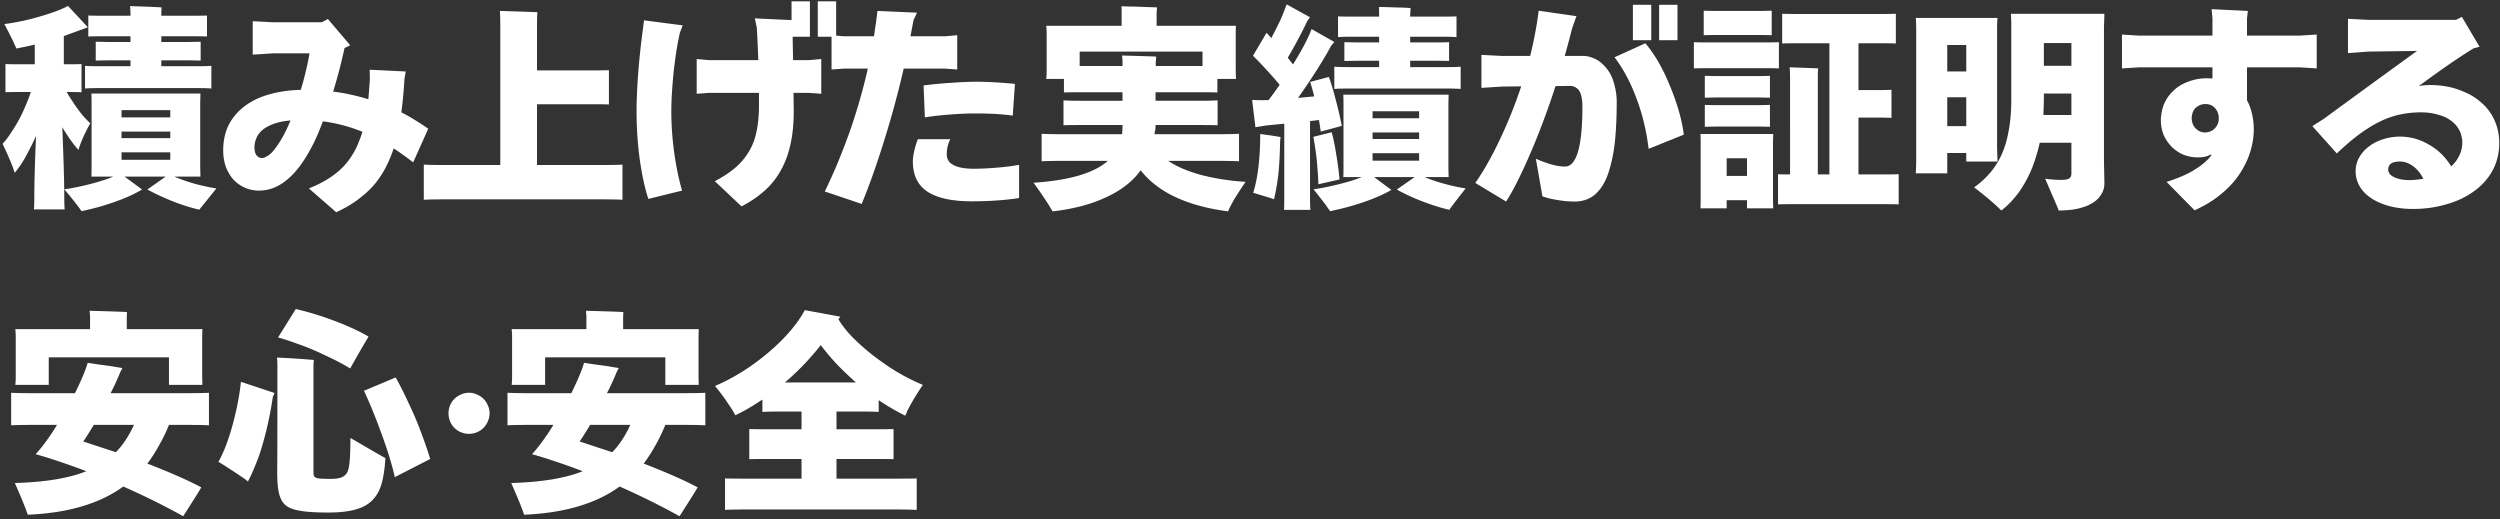 <svg width="549" height="114" viewBox="0 0 549 114" fill="none" xmlns="http://www.w3.org/2000/svg"><rect x="0" y="0" width="549" height="114" fill="#333333" stroke="none"/><path d="M13.68 27.936c.288 7.072.432 12.192.432 15.36 0 1.248.032 2.144.096 2.688H7.44c.064-.512.096-1.408.096-2.688 0-3.2.128-7.696.384-13.488a45.813 45.813 0 01-1.728 3.552c-.576 1.12-1.12 2.064-1.632 2.832-.512.736-.96 1.328-1.344 1.776-.32-1.216-1.2-3.344-2.64-6.384.768-.832 1.584-1.952 2.448-3.36A30.124 30.124 0 005.28 24c.64-1.44 1.136-2.704 1.488-3.792H3.696c-1.184 0-2.016.016-2.496.048v-6.192c.48.032 1.312.048 2.496.048h3.936v-4.32c-1.344.32-2.688.608-4.032.864C3.088 9.44 2.208 7.648.96 5.28c1.088-.128 2.48-.368 4.176-.72a60.693 60.693 0 005.424-1.488c1.888-.608 3.344-1.2 4.368-1.776 2.688 2.88 4.144 4.448 4.368 4.704l-1.344.48-3.936 1.44v6.192h1.392c1.184 0 2.016-.016 2.496-.048v6.192c-.48-.032-1.312-.048-2.496-.048h-.768c.288.512.8 1.328 1.536 2.448a35.144 35.144 0 002.064 2.784c.672.736 1.2 1.28 1.584 1.632a43.425 43.425 0 00-1.728 3.456c-.448 1.088-.736 1.888-.864 2.4-1.088-1.184-2.272-2.848-3.552-4.992zM28.656 7.968h-6.192c-1.44 0-2.464.016-3.072.048V3.408c.608.032 1.632.048 3.072.048h6.192v-.48c0-.448-.032-.992-.096-1.632 4 .128 6.304.224 6.912.288l-.048 1.344v.48h6.96c1.44 0 2.464-.016 3.072-.048v4.608c-.608-.032-1.632-.048-3.072-.048h-6.96v1.248h5.904l2.736-.048v4.128l-2.736-.048h-5.904v1.296H43.2c1.504 0 2.576-.032 3.216-.096v4.992c-.608-.064-1.68-.096-3.216-.096H21.936c-1.536 0-2.624.032-3.264.096v-4.992c.608.064 1.696.096 3.264.096h6.72v-1.296H23.76l-2.736.048V9.168l2.736.048h4.896V7.968zm9.648 30.816c1.216.544 2.72 1.072 4.512 1.584 1.824.48 3.392.816 4.704 1.008l-3.744 4.656c-.928-.192-2.032-.496-3.312-.912a46.335 46.335 0 01-4.032-1.536 53.385 53.385 0 01-4.08-1.968l4.032-2.832H27.36l3.84 2.832c-1.6.96-3.568 1.856-5.904 2.688-2.336.832-4.8 1.52-7.392 2.064-.832-1.216-2.096-2.816-3.792-4.8.768-.096 1.776-.272 3.024-.528a57.844 57.844 0 004.08-1.008c1.472-.416 2.688-.832 3.648-1.248h-4.8c.032-.352.048-1.024.048-2.016V22.512c0-.992-.016-1.648-.048-1.968h23.952l-.048 1.968v14.256l.048 2.016h-5.712zm-.912-14.592H26.688v1.584h10.704v-1.584zm-10.704 6.144h10.704v-1.44H26.688v1.44zm10.704 3.12H26.688v1.632h10.704v-1.632zm56.648-5.184l-3.312 7.392a60.008 60.008 0 00-4.272-3.072 30.058 30.058 0 01-1.488 3.648c-.544 1.152-1.28 2.352-2.208 3.6-.928 1.216-2.128 2.4-3.6 3.552-1.472 1.184-3.248 2.256-5.328 3.216l-6-5.232c2.016-.8 3.76-1.728 5.232-2.784 1.472-1.056 2.656-2.208 3.552-3.456.896-1.248 1.552-2.4 1.968-3.456.448-1.088.784-2 1.008-2.736a35.254 35.254 0 00-8.688-2.304 57.334 57.334 0 01-1.44 3.552c-.832 1.824-1.728 3.472-2.688 4.944-.928 1.44-1.92 2.656-2.976 3.648-1.024.992-2.128 1.76-3.312 2.304a8.883 8.883 0 01-3.648.768 7.526 7.526 0 01-3.024-.624 7.776 7.776 0 01-2.544-1.776c-.704-.8-1.264-1.744-1.68-2.832a11.026 11.026 0 01-.576-3.6c0-2.08.4-3.936 1.2-5.568.832-1.632 2-3.008 3.504-4.128 1.504-1.152 3.296-2.016 5.376-2.592 2.112-.608 4.432-.944 6.96-1.008.8-2.656 1.44-5.328 1.92-8.016h-7.92l-4.56.288V4.656l4.56.24h10.608l1.344-.72 4.896 5.76-1.248.624a113.901 113.901 0 01-2.496 9.552c1.28.16 2.576.384 3.888.672 1.312.288 2.592.624 3.84 1.008.096-1.024.208-2.512.336-4.464l-.048-2.016 7.92.384-.288 1.728a93.865 93.865 0 01-.672 7.248c.96.48 1.952 1.04 2.976 1.68 1.056.64 2.032 1.28 2.928 1.92zm-36.48 6.432c.288 0 .672-.144 1.152-.432.512-.288 1.04-.784 1.584-1.488a20.627 20.627 0 001.68-2.544c.576-.992 1.184-2.256 1.824-3.792-1.44.128-2.688.384-3.744.768-1.024.384-1.856.848-2.496 1.392-.608.544-1.04 1.152-1.296 1.824a5.136 5.136 0 00-.384 1.92c0 .736.144 1.312.432 1.728.32.416.736.624 1.248.624zm73.712 1.536c2.752 0 4.56-.032 5.424-.096v7.728c-.864-.064-2.672-.096-5.424-.096H98.488c-2.752 0-4.56.032-5.424.096v-7.728c.864.064 2.672.096 5.424.096h11.376V5.376c0-1.088-.032-2.08-.096-2.976 4.16.128 6.912.224 8.256.288-.064.544-.096 1.44-.096 2.688v10.08h12.768c1.472 0 2.48-.016 3.024-.048v7.536c-.512-.032-1.52-.048-3.024-.048h-12.768V36.24h13.344zM174.16 13.2h3.552l2.64-.24v7.632l-2.64-.192h-3.456l.048 4.032c0 2.848-.256 5.344-.768 7.488-.48 2.144-1.232 4.08-2.256 5.808a16.278 16.278 0 01-3.744 4.464 23.538 23.538 0 01-4.704 3.12l-5.856-5.52c2.72-1.44 4.736-2.944 6.048-4.512 1.344-1.568 2.288-3.312 2.832-5.232.544-1.952.816-4.272.816-6.96V20.4h-11.04l-2.64.192V12.96l2.64.24h10.896c-.128-3.264-.24-5.648-.336-7.152l-.432-2.016 8.064.384V.288h4.032v7.776h-3.792l.096 5.136zM179.584.288h4.032v7.776h-4.032V.288zm-29.664 5.28l-.624 1.632c-.576 2.592-1.04 5.552-1.392 8.88-.32 3.296-.48 6.064-.48 8.304 0 3.008.208 6.032.624 9.072.416 3.008.992 5.808 1.728 8.4l-7.392 1.824c-.736-2.176-1.36-5.008-1.872-8.496a79.159 79.159 0 01-.72-10.8c0-2.368.128-5.264.384-8.688.288-3.456.624-6.544 1.008-9.264l.24-1.968 8.496 1.104zm57.648 9.504h-9.12a205.386 205.386 0 01-4.224 15.6c-1.6 5.184-3.264 9.888-4.992 14.112l-8.112-2.736c1.952-4 3.744-8.288 5.376-12.864a125.006 125.006 0 004.08-14.112h-5.328l-2.64.192V7.728l2.64.24h6.672l.528-3.6.24-1.968 8.688.384-.768 1.632-.672 3.552h7.632l2.64-.24v7.536l-2.64-.192zm-4.464 10.704l-.288-7.008a81.062 81.062 0 016.048-.576c2.176-.16 4.08-.24 5.712-.24 1.216 0 2.624.048 4.224.144 1.6.096 2.96.208 4.08.336l-.48 6.96c-2.144-.32-4.928-.48-8.352-.48-1.536 0-3.36.08-5.472.24-2.08.16-3.904.368-5.472.624zm10.8 11.28c1.44 0 3.12-.08 5.04-.24 1.92-.16 3.536-.368 4.848-.624v7.296c-3.104.48-6.576.72-10.416.72-4.288 0-7.52-.704-9.696-2.112-2.144-1.408-3.216-3.632-3.216-6.672 0-.672.112-1.472.336-2.4.224-.96.48-1.776.768-2.448h7.104a7.4 7.4 0 00-.768 3.264c0 .768.24 1.392.72 1.872.48.448 1.152.784 2.016 1.008.864.224 1.952.336 3.264.336zm42.632-1.728c1.92 1.28 4.368 2.32 7.344 3.12 2.976.768 6.192 1.264 9.648 1.488-.64.928-1.376 2.048-2.208 3.36-.8 1.344-1.344 2.384-1.632 3.12-9.024-1.184-15.424-4.192-19.2-9.024-1.696 2.4-4.208 4.368-7.536 5.904-3.328 1.568-7.264 2.608-11.808 3.12-.992-1.728-2.384-3.824-4.176-6.288 7.84-.512 13.28-2.112 16.32-4.8h-9.696c-2.4 0-4.016.032-4.848.096v-6.048c.832.064 2.448.096 4.848.096h12.816c.064-.704.096-1.28.096-1.728v-.288h-9.072c-1.888 0-3.184.016-3.888.048v-5.472c.704.064 2 .096 3.888.096h9.072v-1.872h-8.928c-1.92 0-3.232.016-3.936.048v-2.976h-3.888c.064-.576.096-1.104.096-1.584V7.248c0-.48-.032-1.008-.096-1.584h16.56V2.592c0-.544-.016-.944-.048-1.2.384 0 1.024.016 1.92.048.928 0 2 .032 3.216.096 1.216.032 2.112.064 2.688.096l-.096 1.008v3.024h17.424c-.032.32-.048.848-.048 1.584v8.496l.048 1.584h-4.08v2.976c-.704-.032-2.032-.048-3.984-.048h-9.6v1.872h9.744c1.856 0 3.152-.032 3.888-.096v5.472c-.704-.032-2-.048-3.888-.048h-9.744v.672l-.24 1.344h13.68c2.4 0 4.032-.032 4.896-.096v6.048c-.864-.064-2.496-.096-4.896-.096h-10.656zm-18.96-20.832h8.928v-.768c0-.448-.032-.96-.096-1.536 4.736.128 7.232.208 7.488.24l-.096 1.296v.768h10.272v-3.168h-26.976v3.168h.48zm50.112 12.096v17.28c0 1.056.032 1.792.096 2.208h-5.808c.032-.384.048-1.12.048-2.208V27.168l-3.984.384-2.352.384-.72-6c1.152.064 2.144.08 2.976.048h.624a78.609 78.609 0 002.448-3.36 95.711 95.711 0 00-5.856-6.384l2.976-5.04 1.056 1.152c.256-.48.672-1.296 1.248-2.448.608-1.184 1.072-2.208 1.392-3.072.352-.864.592-1.488.72-1.872l5.136 2.832-.576.768a103.914 103.914 0 01-4.32 8.112l1.152 1.488a81.12 81.12 0 002.496-4.32c.736-1.408 1.264-2.56 1.584-3.456l4.992 2.832-.72.864c-.736 1.408-1.776 3.168-3.12 5.28a146.698 146.698 0 01-4.128 6.144l3.552-.336c-.352-1.44-.656-2.496-.912-3.168l4.128-1.104c.48 1.28.976 2.928 1.488 4.944.544 1.984.992 3.92 1.344 5.808l-4.608 1.248-.384-2.544-1.968.24zm15.168-18.528h-6c-1.44 0-2.448.032-3.024.096V3.6c.576.032 1.584.048 3.024.048h6v-.48c0-.8-.016-1.344-.048-1.632.864 0 2.08.032 3.648.096 1.568.032 2.672.08 3.312.144l-.096 1.392v.48h7.152c1.408 0 2.416-.016 3.024-.048v4.56c-.576-.064-1.584-.096-3.024-.096h-7.152v1.248h5.808c1.28 0 2.192-.016 2.736-.048v4.128c-.544-.032-1.456-.048-2.736-.048h-5.808v1.392h7.872c1.504 0 2.576-.032 3.216-.096v4.896c-.608-.064-1.68-.096-3.216-.096H296.28c-1.536 0-2.624.032-3.264.096V14.64c.608.064 1.696.096 3.264.096h6.576v-1.392h-4.896l-2.736.048V9.264l2.736.048h4.896V8.064zm9.984 30.816c1.152.512 2.608 1.008 4.368 1.488 1.792.48 3.344.816 4.656 1.008-1.824 2.304-3.024 3.872-3.6 4.704a44.593 44.593 0 01-4.512-1.344 49.108 49.108 0 01-4.08-1.632c-1.184-.544-2.16-1.04-2.928-1.488l3.936-2.736h-8.928l3.792 2.832c-1.664.96-3.664 1.84-6 2.64-2.304.8-4.784 1.472-7.44 2.016a58.433 58.433 0 01-.96-1.344c-.448-.608-1.344-1.76-2.688-3.456 1.632-.224 3.472-.592 5.52-1.104 2.08-.512 3.776-1.04 5.088-1.584h-4.08c.032-.352.048-.992.048-1.92V22.704c0-.928-.016-1.568-.048-1.92h23.136l-.048 1.92V36.96l.048 1.92h-5.28zm-1.2-14.448h-10.224v1.536h10.224v-1.536zm-17.472 14.976l-4.656 1.056c0-.832-.08-2.176-.24-4.032-.128-1.856-.416-3.984-.864-6.384l4.032-1.008c.352 1.248.672 2.8.96 4.656.32 1.824.576 3.728.768 5.712zm7.248-8.88h10.224v-1.44h-10.224v1.44zm-26.208 11.808c1.024-3.296 1.536-7.6 1.536-12.912 2.176.288 3.664.512 4.464.672l-.096.96c-.064 3.424-.224 6.08-.48 7.968s-.544 3.472-.864 4.752c-.128-.064-.432-.176-.912-.336-.448-.128-1.664-.496-3.648-1.104zm36.432-8.688h-10.224v1.632h10.224v-1.632zm50.976-32.592v7.776h-4.032V1.056h4.032zm5.76 0v7.776h-4.032V1.056h4.032zm-20.592 11.232c.64 0 1.344.16 2.112.48.8.288 1.52.768 2.16 1.44a8.18 8.18 0 011.632 2.16c.416.8.736 1.728.96 2.784.256 1.024.384 2.112.384 3.264 0 2.88-.112 5.568-.336 8.064-.224 2.464-.656 4.752-1.296 6.864-.608 2.112-1.536 3.792-2.784 5.04-1.248 1.248-2.864 1.872-4.848 1.872-1.184 0-2.432-.112-3.744-.336-1.28-.192-2.384-.464-3.312-.816l-1.44-8.256c.96.448 2.032.848 3.216 1.2 1.184.352 2.24.528 3.168.528 2.56 0 3.84-4.384 3.84-13.152 0-1.088-.112-1.984-.336-2.688-.224-.704-.56-1.184-1.008-1.44a2.316 2.316 0 00-1.344-.432l-3.216.048a180.309 180.309 0 01-3.744 10.464c-1.312 3.296-2.56 6.176-3.744 8.64-1.152 2.464-2.272 4.544-3.36 6.24l-6.768-4.08c1.856-2.656 3.664-5.856 5.424-9.6a101.075 101.075 0 004.656-11.616l-4.176.048-4.56.288v-7.248l4.56.24h6.144a84.65 84.65 0 001.872-9.936l8.304 1.2-.96 2.64a178.055 178.055 0 01-1.632 6.096h4.176zm13.536-2.784c2.048 2.4 3.856 5.536 5.424 9.408 1.6 3.872 2.608 7.424 3.024 10.656l-7.728 3.12c-.48-3.968-1.376-7.68-2.688-11.136-1.28-3.456-2.88-6.448-4.8-8.976l6.768-3.072zm25.488-1.824h-10.416l-2.256.048V2.352l2.256.048h10.416l2.256-.048v5.376l-2.256-.048zm26.64 30.624c1.728 0 2.896-.016 3.504-.048v6.624c-.608-.032-1.776-.048-3.504-.048h-19.536c-1.696 0-2.848.016-3.456.048v-6.624c.448.032 1.328.048 2.64.048V16.752c0-.672-.032-1.328-.096-1.968 3.936.128 6.032.208 6.288.24-.064.352-.096.944-.096 1.776v21.504h2.544v-28.8h-7.056c-1.6 0-2.704.016-3.312.048V3.024c.608.032 1.712.048 3.312.048h18.336c1.6 0 2.704-.016 3.312-.048v6.528c-.608-.032-1.712-.048-3.312-.048h-4.896v10.272h5.328l1.92-.048v6.144l-1.92-.048h-5.328v12.48h5.328zm-25.44-23.328h-13.44c-1.216 0-2.08.016-2.592.048v-5.76c.512.032 1.376.048 2.592.048h13.44c1.248 0 2.128-.016 2.64-.048v5.76c-.512-.032-1.392-.048-2.64-.048zm.672 1.68v4.8l-2.16-.048h-9.984l-2.16.048v-4.8l2.16.048h9.984l2.16-.048zm-12.144 6.432h9.984l2.16-.048v4.8l-2.16-.048h-9.984l-2.16.048v-4.8l2.16.048zm12.864 6.336l-.048 1.776v12.816l.048 1.728h-5.76v-1.776h-4.464v1.776h-5.76c.032-.288.048-.864.048-1.728V31.2c0-.832-.016-1.424-.048-1.776H389.4zm-10.224 9.216h4.464v-3.888h-4.464v3.888zm82.856-32.544v29.472l.096 4.656c0 .864-.208 1.648-.624 2.352a5.23 5.23 0 01-1.728 1.824 8.36 8.36 0 01-2.352 1.104c-.864.288-1.776.48-2.736.576a25.29 25.29 0 01-2.592.144c-.224-.608-.752-1.856-1.584-3.744-.8-1.856-1.264-2.944-1.392-3.264.224.064.704.128 1.44.192.768.064 1.456.096 2.064.096.8 0 1.376-.096 1.728-.288.352-.224.528-.592.528-1.104v-6.768h-6.96c-.256 1.216-.64 2.592-1.152 4.128a24.78 24.78 0 01-1.968 4.416c-.768 1.408-1.6 2.624-2.496 3.648-.896 1.056-1.84 1.952-2.832 2.688-1.12-1.184-3.104-2.88-5.952-5.088a19.049 19.049 0 003.456-3.12c.992-1.152 1.84-2.48 2.544-3.984.704-1.536 1.232-3.312 1.584-5.328.384-2.048.576-4.336.576-6.864V5.136c0-.576-.032-1.28-.096-2.112h20.544l-.096 3.072zm-23.376 29.376h-6.864V33.6h-4.176v4.464h-6.912a53.21 53.21 0 00.096-3.12V7.008c0-1.472-.032-2.496-.096-3.072h17.952c-.064.64-.096 1.6-.096 2.88v25.776l.096 2.88zM454.88 9.456h-6.048v4.992h6.048V9.456zm-23.088.432h-4.176v5.808h4.176V9.888zm16.944 15.36h6.144v-4.704h-6.048v1.488l-.096 3.216zm-21.12 2.448h4.176V21.36h-4.176v6.336zm77.392-19.872l3.744-.24v7.44l-3.744-.24H493.44v7.248c.48.864.848 1.856 1.104 2.976a15.05 15.05 0 01.384 3.456c0 1.568-.256 3.184-.768 4.848-.512 1.664-1.296 3.296-2.352 4.896-1.056 1.6-2.432 3.088-4.128 4.464-1.664 1.376-3.584 2.544-5.76 3.504l-6.144-6.24c.992-.288 2.128-.704 3.408-1.248a19.306 19.306 0 003.792-2.112c1.216-.864 2.112-1.712 2.688-2.544l-.192-.096c-.704.416-1.648.624-2.832.624a8.567 8.567 0 01-3.12-.576 8 8 0 01-2.592-1.728 8.68 8.68 0 01-1.776-2.592 8.589 8.589 0 01-.624-3.264c0-.608.08-1.296.24-2.064.16-.8.464-1.6.912-2.4.448-.8 1.072-1.552 1.872-2.256.8-.736 1.824-1.328 3.072-1.776 1.28-.48 2.64-.72 4.08-.72l1.152.048v-2.448h-16.128l-3.744.24v-7.44l3.744.24h16.128V4.032l-.192-2.016 7.968.384-.192 1.68v3.744h11.568zm-20.832 21.264c.864 0 1.584-.288 2.16-.864a3.007 3.007 0 00.912-2.208c0-.896-.272-1.648-.816-2.256-.544-.608-1.248-.912-2.112-.912-.608 0-1.168.16-1.68.48-.48.288-.832.688-1.056 1.2-.192.48-.288.96-.288 1.44 0 .448.096.912.288 1.392.224.48.576.896 1.056 1.248.512.32 1.024.48 1.536.48zm49.584-10.416c1.152 0 2.352.112 3.6.336 1.28.224 2.592.64 3.936 1.248a13.037 13.037 0 013.792 2.448 10.775 10.775 0 012.736 3.792c.672 1.472 1.008 3.12 1.008 4.944 0 2.208-.496 4.224-1.488 6.048-.992 1.792-2.368 3.312-4.128 4.56-1.728 1.248-3.744 2.192-6.048 2.832-2.304.672-4.72 1.008-7.248 1.008-1.76 0-3.424-.192-4.992-.576-1.536-.384-2.88-.944-4.032-1.68-1.12-.704-2-1.568-2.64-2.592a6.545 6.545 0 01-.96-3.456c0-1.056.256-2.048.768-2.976a7.902 7.902 0 012.16-2.448 9.905 9.905 0 013.12-1.584c1.184-.384 2.4-.576 3.648-.576 2.304 0 4.448.592 6.432 1.776 2.016 1.152 3.632 2.736 4.848 4.752a7.04 7.04 0 001.776-2.352 6.455 6.455 0 00.672-2.928c0-.48-.08-1.008-.24-1.584-.128-.576-.4-1.152-.816-1.728-.384-.576-.928-1.104-1.632-1.584-.704-.512-1.616-.912-2.736-1.2-1.12-.32-2.336-.48-3.648-.48-2.08 0-4.064.272-5.952.816-1.856.544-3.776 1.456-5.76 2.736-1.984 1.248-4.24 3.072-6.768 5.472l-5.376-6 2.496-1.584c5.28-3.872 12.112-8.848 20.496-14.928l-10.608.144-4.56.336V4.128l4.56.24h19.152l1.296-.672 3.888 6.576-1.296.336c-3.296 2.016-7.312 4.784-12.048 8.304.736-.16 1.6-.24 2.592-.24zm-4.608 20.88c.352 0 .848-.032 1.488-.096a24.78 24.78 0 001.536-.192c-.64-1.248-1.424-2.192-2.352-2.832-.896-.64-1.824-.96-2.784-.96-1.728 0-2.592.592-2.592 1.776 0 .352.144.704.432 1.056.288.32.8.608 1.536.864s1.648.384 2.736.384zM3.36 84.52c.064-.576.096-1.104.096-1.584v-9.072c0-.48-.032-1.008-.096-1.584h16.416v-2.784l-.096-1.248c4.8.128 7.536.224 8.208.288l-.048.96v2.784h16.608l-.048 1.584v9.072l.048 1.584h-7.344v-6.048h-26.4v6.048H3.36zm37.296 8.784h-3.552a35.056 35.056 0 01-2.208 4.56c-.832 1.504-1.68 2.816-2.544 3.936 5.184 2.016 9.136 3.76 11.856 5.232-.512.864-1.168 1.92-1.968 3.168-.8 1.28-1.472 2.336-2.016 3.168a133.87 133.87 0 00-6-3.168 165.243 165.243 0 00-7.152-3.36c-2.592 1.888-5.632 3.344-9.12 4.368-3.456 1.024-7.408 1.632-11.856 1.824-.448-1.376-1.392-3.696-2.832-6.96 6.656-.192 11.888-1.056 15.696-2.592-1.92-.736-3.888-1.44-5.904-2.112a98.18 98.18 0 00-5.232-1.632c.672-.704 1.44-1.648 2.304-2.832a50.24 50.24 0 002.4-3.6H7.68c-2.624 0-4.368.032-5.232.096v-7.152c.864.064 2.608.096 5.232.096h8.784c1.472-3.008 2.4-5.232 2.784-6.672a203.3 203.3 0 002.88.432c1.536.192 2.624.352 3.264.48.64.096 1.136.176 1.488.24l-.432.816a54.864 54.864 0 01-2.16 4.704h16.368c2.624 0 4.368-.032 5.232-.096V93.4c-.864-.064-2.608-.096-5.232-.096zm-15.216 6c.736-.736 1.456-1.632 2.16-2.688a25.983 25.983 0 001.824-3.312h-8.832c-.896 1.504-1.664 2.72-2.304 3.648l7.152 2.352zm39.512-31.44c2.688.608 5.52 1.472 8.496 2.592 2.976 1.12 5.472 2.272 7.488 3.456a231.015 231.015 0 00-4.032 7.008c-1.44-.896-3.232-1.84-5.376-2.832-2.112-1.024-4.096-1.856-5.952-2.496-1.824-.672-3.328-1.168-4.512-1.488l3.888-6.24zm3.984 11.184c-.064.32-.096.784-.096 1.392v23.376c0 .352.064.624.192.816.16.192.384.32.672.384.544.096 1.52.144 2.928.144.96 0 1.712-.096 2.256-.288a2.531 2.531 0 001.296-1.008c.288-.512.48-1.312.576-2.4.128-1.12.192-2.88.192-5.28.192.096 1.328.752 3.408 1.968s3.504 2.032 4.272 2.448c-.128 2.208-.4 4.064-.816 5.568-.416 1.472-1.072 2.672-1.968 3.6-.896.96-2.144 1.664-3.744 2.112-1.568.448-3.568.672-6 .672-2.72 0-4.784-.128-6.192-.384-1.376-.224-2.416-.608-3.12-1.152-.704-.576-1.2-1.424-1.488-2.544-.288-1.152-.432-2.768-.432-4.848.032-1.312.048-9.12.048-23.424 0-.608-.032-1.168-.096-1.68 2.784.128 5.488.304 8.112.528zm17.952 3.84c.896 1.568 1.856 3.472 2.88 5.712a76.161 76.161 0 012.784 6.576c.8 2.144 1.44 4.016 1.92 5.616l-7.776 3.984c-.64-2.848-1.616-6.032-2.928-9.552-1.28-3.552-2.56-6.688-3.84-9.408l6.96-2.928zm-26.592 3.408l-.384.864a76.66 76.66 0 01-1.632 8.16c-.64 2.56-1.312 4.688-2.016 6.384-.672 1.696-1.28 3.04-1.824 4.032-.32-.288-.816-.656-1.488-1.104-.64-.448-1.44-.976-2.4-1.584a51.762 51.762 0 00-2.592-1.632c1.152-2.016 2.192-4.72 3.12-8.112.928-3.424 1.536-6.576 1.824-9.456l7.392 2.448zM103 95.272c-.768 0-1.52-.192-2.256-.576a4.696 4.696 0 01-1.68-1.68c-.384-.736-.576-1.488-.576-2.256 0-.768.192-1.504.576-2.208a4.242 4.242 0 011.68-1.68c.736-.416 1.488-.624 2.256-.624.768 0 1.504.208 2.208.624a3.873 3.873 0 011.68 1.68c.416.704.624 1.44.624 2.208 0 .768-.208 1.52-.624 2.256a4.242 4.242 0 01-1.68 1.68 4.549 4.549 0 01-2.208.576zm9.36-10.752c.064-.576.096-1.104.096-1.584v-9.072c0-.48-.032-1.008-.096-1.584h16.416v-2.784l-.096-1.248c4.8.128 7.536.224 8.208.288l-.048.96v2.784h16.608l-.048 1.584v9.072l.048 1.584h-7.344v-6.048h-26.4v6.048h-7.344zm37.296 8.784h-3.552a35.056 35.056 0 01-2.208 4.56c-.832 1.504-1.68 2.816-2.544 3.936 5.184 2.016 9.136 3.76 11.856 5.232-.512.864-1.168 1.92-1.968 3.168-.8 1.28-1.472 2.336-2.016 3.168a133.87 133.87 0 00-6-3.168 165.243 165.243 0 00-7.152-3.36c-2.592 1.888-5.632 3.344-9.12 4.368-3.456 1.024-7.408 1.632-11.856 1.824-.448-1.376-1.392-3.696-2.832-6.96 6.656-.192 11.888-1.056 15.696-2.592-1.92-.736-3.888-1.44-5.904-2.112a98.18 98.18 0 00-5.232-1.632c.672-.704 1.44-1.648 2.304-2.832a50.24 50.24 0 002.4-3.6h-4.848c-2.624 0-4.368.032-5.232.096v-7.152c.864.064 2.608.096 5.232.096h8.784c1.472-3.008 2.4-5.232 2.784-6.672a203.3 203.3 0 002.88.432c1.536.192 2.624.352 3.264.48.64.096 1.136.176 1.488.24l-.432.816a54.864 54.864 0 01-2.16 4.704h16.368c2.624 0 4.368-.032 5.232-.096V93.4c-.864-.064-2.608-.096-5.232-.096zm-15.216 6c.736-.736 1.456-1.632 2.16-2.688a25.983 25.983 0 001.824-3.312h-8.832c-.896 1.504-1.664 2.72-2.304 3.648l7.152 2.352zm49.256 5.808h12.576c2.496 0 4.176-.016 5.04-.048v6.912c-.864-.064-2.544-.096-5.04-.096h-32.016c-2.528 0-4.208.032-5.04.096v-6.912c.832.032 2.512.048 5.04.048h11.76v-4.32h-7.488c-1.952 0-3.28.016-3.984.048v-6.624c.704.032 2.032.048 3.984.048h7.488v-3.888h-5.232c-1.632 0-2.752.032-3.36.096v-2.736c-2.016 1.376-4 2.528-5.952 3.456-.288-.608-.832-1.488-1.632-2.64-.768-1.184-1.712-2.448-2.832-3.792 2.72-1.152 5.408-2.656 8.064-4.512 2.656-1.888 4.976-3.856 6.96-5.904 2.016-2.08 3.584-4.16 4.704-6.24l7.824 1.44a3.33 3.33 0 00-.432.576c.48.832 1.168 1.776 2.064 2.832.928 1.056 2.144 2.24 3.648 3.552 1.504 1.312 3.408 2.736 5.712 4.272a44.6 44.6 0 007.104 3.744 56.2 56.2 0 00-2.016 3.168c-.672 1.152-1.136 2-1.392 2.544-.224.544-.368.896-.432 1.056a50.336 50.336 0 01-5.856-3.408v2.592c-.608-.064-1.728-.096-3.36-.096h-5.904v3.888h8.592c1.92 0 3.232-.016 3.936-.048v6.624c-.672-.032-1.984-.048-3.936-.048h-8.592v4.32zm-3.456-29.328a57.631 57.631 0 01-7.872 8.208h15.6a81.835 81.835 0 01-4.176-3.984 51.83 51.83 0 01-3.552-4.224z" fill="#fff"/></svg>